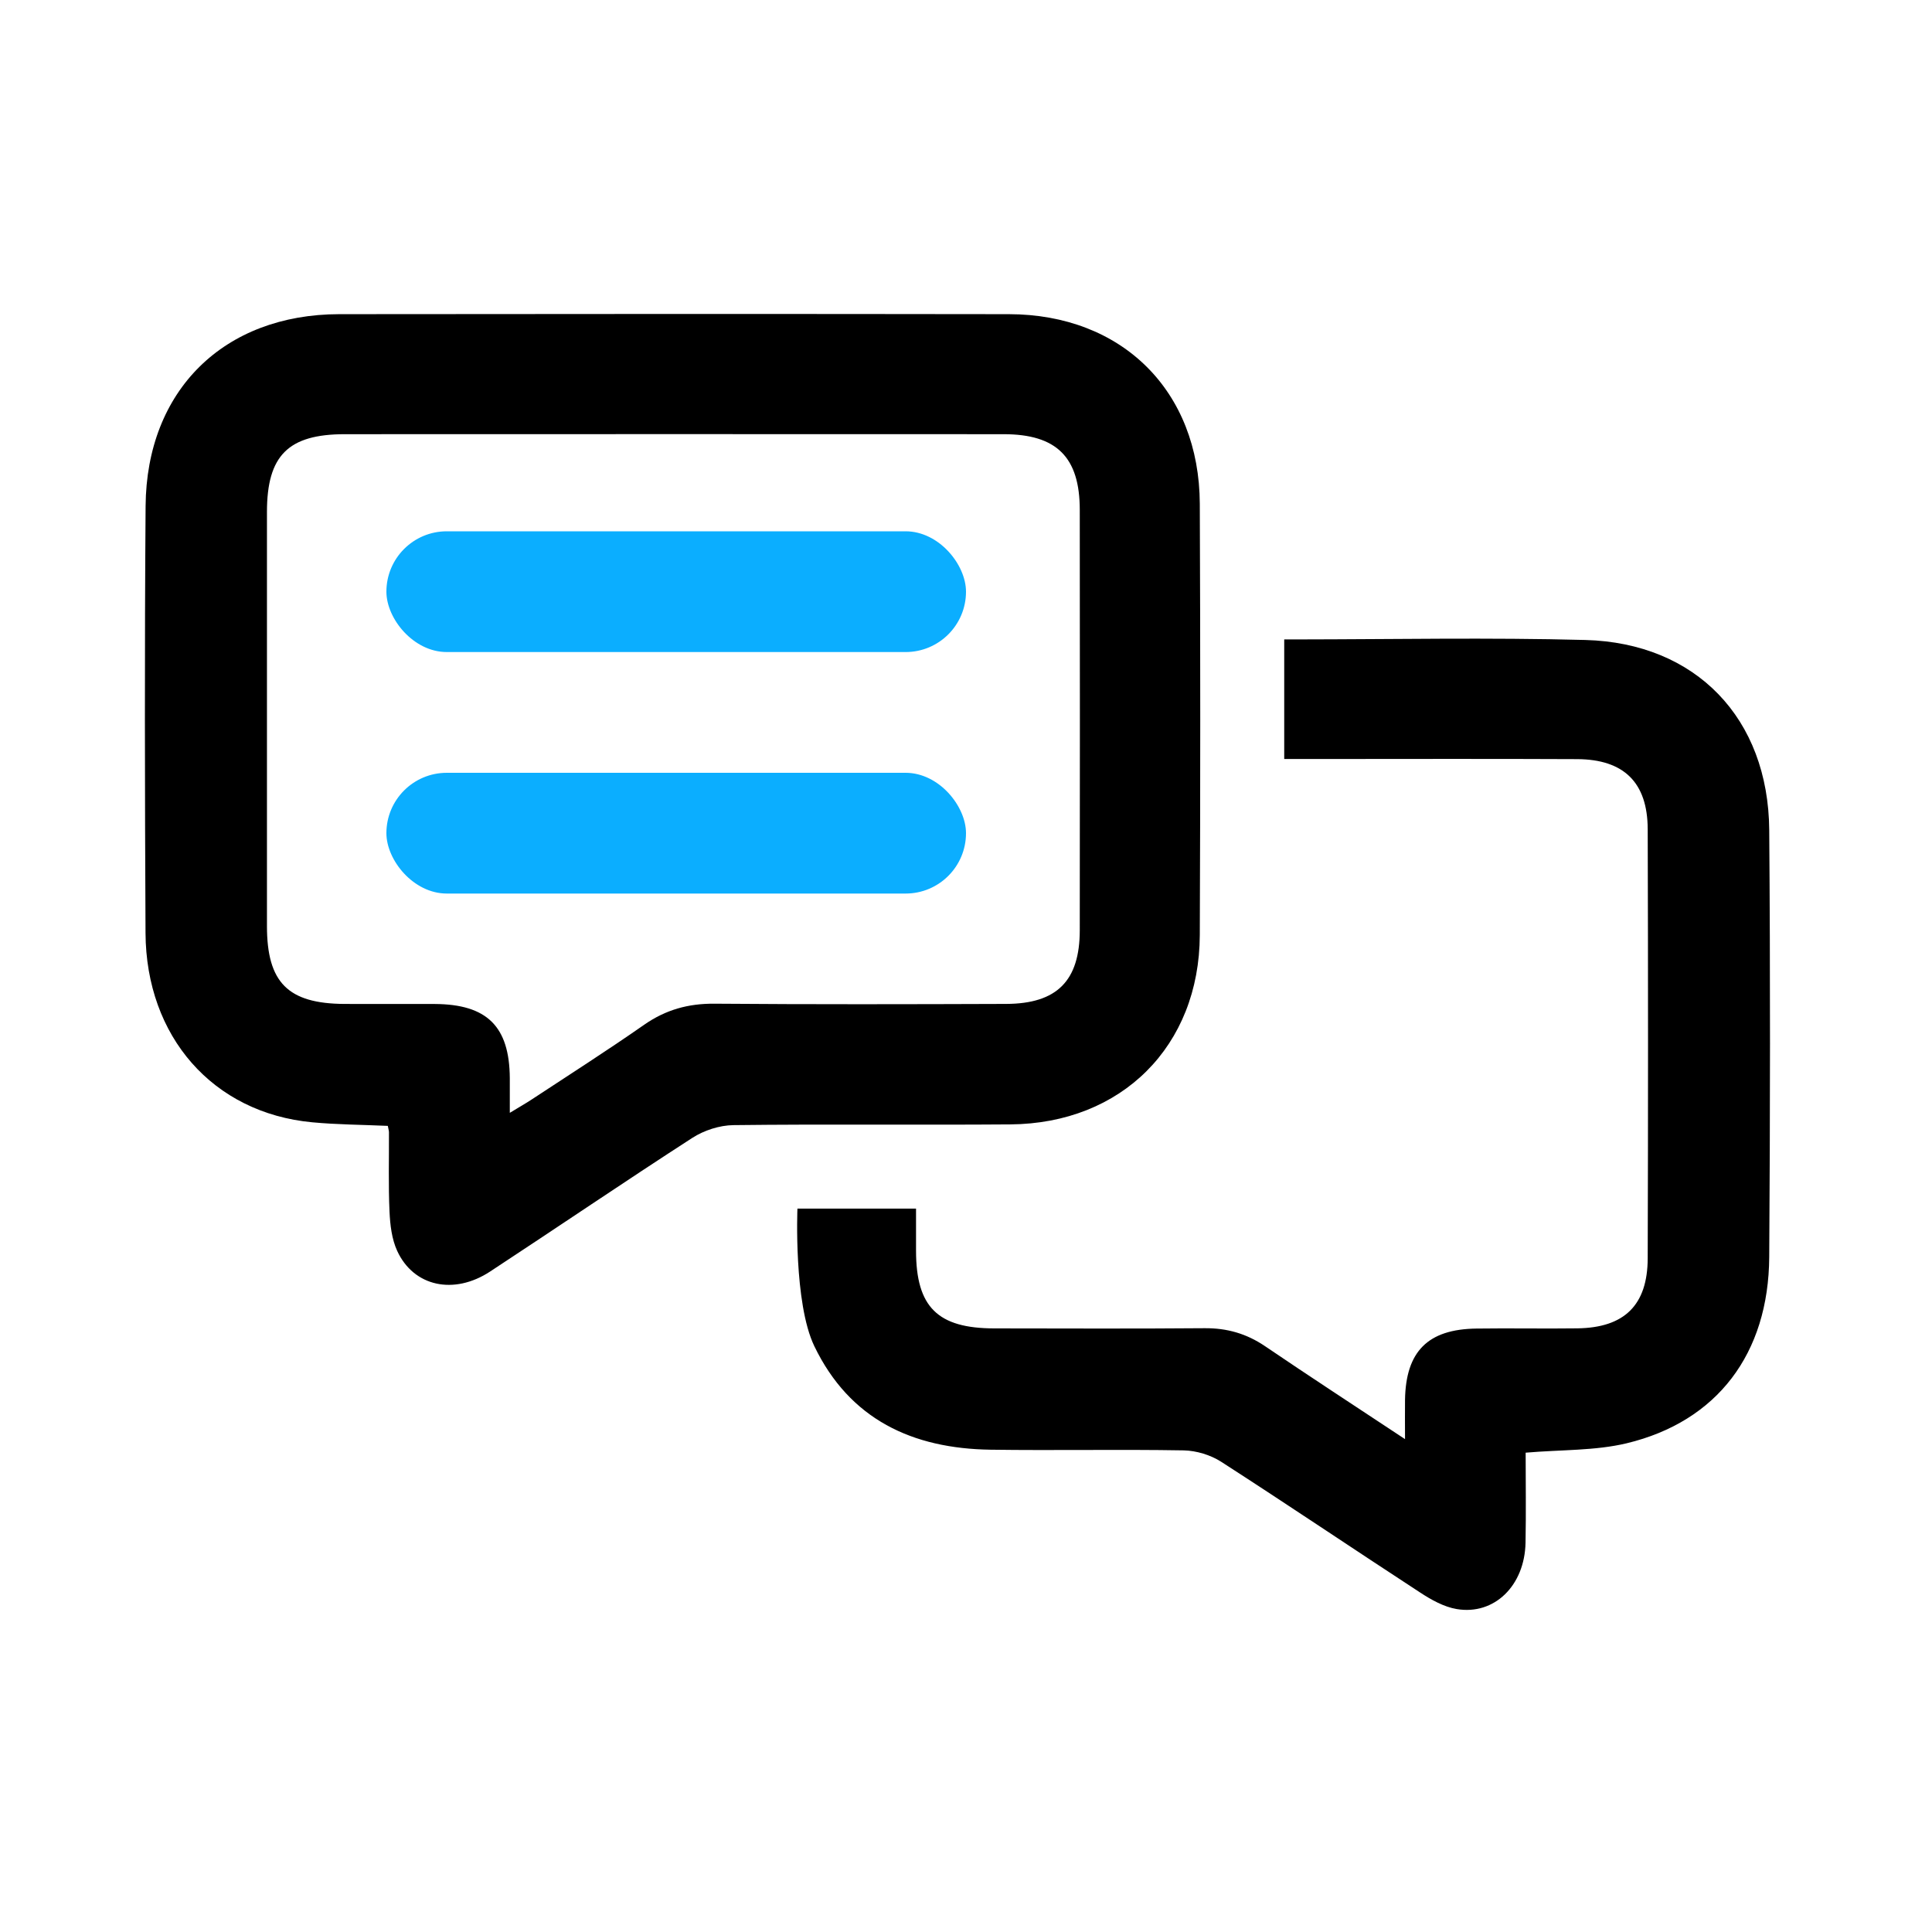 <svg width="80" height="80" viewBox="0 0 80 80" fill="none" xmlns="http://www.w3.org/2000/svg">
    <path d="M16.056 46.62C14.984 46.572 13.953 46.568 12.93 46.472C8.812 46.086 6.047 42.919 6.026 38.634C5.997 32.741 5.985 26.848 6.029 20.955C6.065 16.163 9.269 13.016 14.047 13.009C23.29 12.998 32.531 12.996 41.774 13.009C46.465 13.016 49.662 16.188 49.681 20.861C49.706 26.813 49.705 32.764 49.681 38.717C49.664 43.314 46.445 46.525 41.833 46.559C38.011 46.588 34.19 46.543 30.369 46.589C29.794 46.596 29.149 46.806 28.665 47.119C25.856 48.933 23.091 50.816 20.295 52.651C18.795 53.636 17.128 53.275 16.448 51.799C16.222 51.31 16.154 50.72 16.129 50.171C16.079 49.077 16.111 47.98 16.106 46.885C16.106 46.828 16.087 46.769 16.058 46.616L16.056 46.62ZM21.108 46.081C21.524 45.828 21.775 45.686 22.015 45.528C23.573 44.502 25.146 43.499 26.675 42.432C27.566 41.811 28.5 41.552 29.583 41.561C33.61 41.593 37.64 41.584 41.667 41.57C43.769 41.561 44.708 40.611 44.711 38.524C44.718 32.72 44.717 26.918 44.711 21.114C44.71 18.93 43.755 17.98 41.559 17.979C32.465 17.975 23.373 17.975 14.28 17.979C11.934 17.979 11.054 18.861 11.054 21.201C11.051 26.916 11.053 32.629 11.054 38.344C11.054 40.686 11.924 41.559 14.268 41.571C15.512 41.578 16.755 41.568 18 41.573C20.167 41.584 21.094 42.5 21.11 44.642C21.113 45.053 21.11 45.465 21.11 46.079L21.108 46.081Z" fill="black"/>
    <path d="M53.177 31.427V26.477C53.177 26.477 53.56 26.477 53.729 26.477C57.699 26.473 61.67 26.395 65.639 26.5C70.227 26.621 73.225 29.747 73.26 34.37C73.306 40.263 73.299 46.157 73.26 52.05C73.235 56.051 71.105 58.864 67.353 59.764C66.05 60.075 64.659 60.025 63.174 60.152C63.174 61.359 63.194 62.621 63.169 63.884C63.133 65.655 61.88 66.889 60.32 66.628C59.79 66.539 59.266 66.245 58.805 65.943C56.053 64.149 53.33 62.309 50.567 60.529C50.126 60.246 49.539 60.068 49.015 60.057C46.349 60.011 43.682 60.066 41.017 60.029C37.787 59.983 35.186 58.782 33.721 55.745C32.857 53.956 33.02 50.046 33.02 50.046H37.931C37.931 50.633 37.931 51.215 37.931 51.798C37.935 54.12 38.824 55.004 41.173 55.006C44.077 55.009 46.98 55.022 49.883 54.998C50.807 54.991 51.614 55.222 52.383 55.743C54.239 57.004 56.12 58.228 58.179 59.591C58.179 58.932 58.172 58.448 58.179 57.964C58.211 55.96 59.124 55.039 61.136 55.013C62.529 54.993 63.921 55.023 65.313 55.004C67.26 54.979 68.222 54.045 68.228 52.104C68.246 46.181 68.246 40.258 68.228 34.334C68.222 32.405 67.245 31.443 65.305 31.434C61.601 31.416 57.898 31.429 54.194 31.429C53.876 31.429 53.556 31.429 53.174 31.429L53.177 31.427Z" fill="black"/>
    <rect x="16" y="22" width="24" height="5" rx="2.5" fill="#0BAEFF"/>
    <rect x="16" y="32" width="24" height="5" rx="2.5" fill="#0BAEFF"/>
</svg>